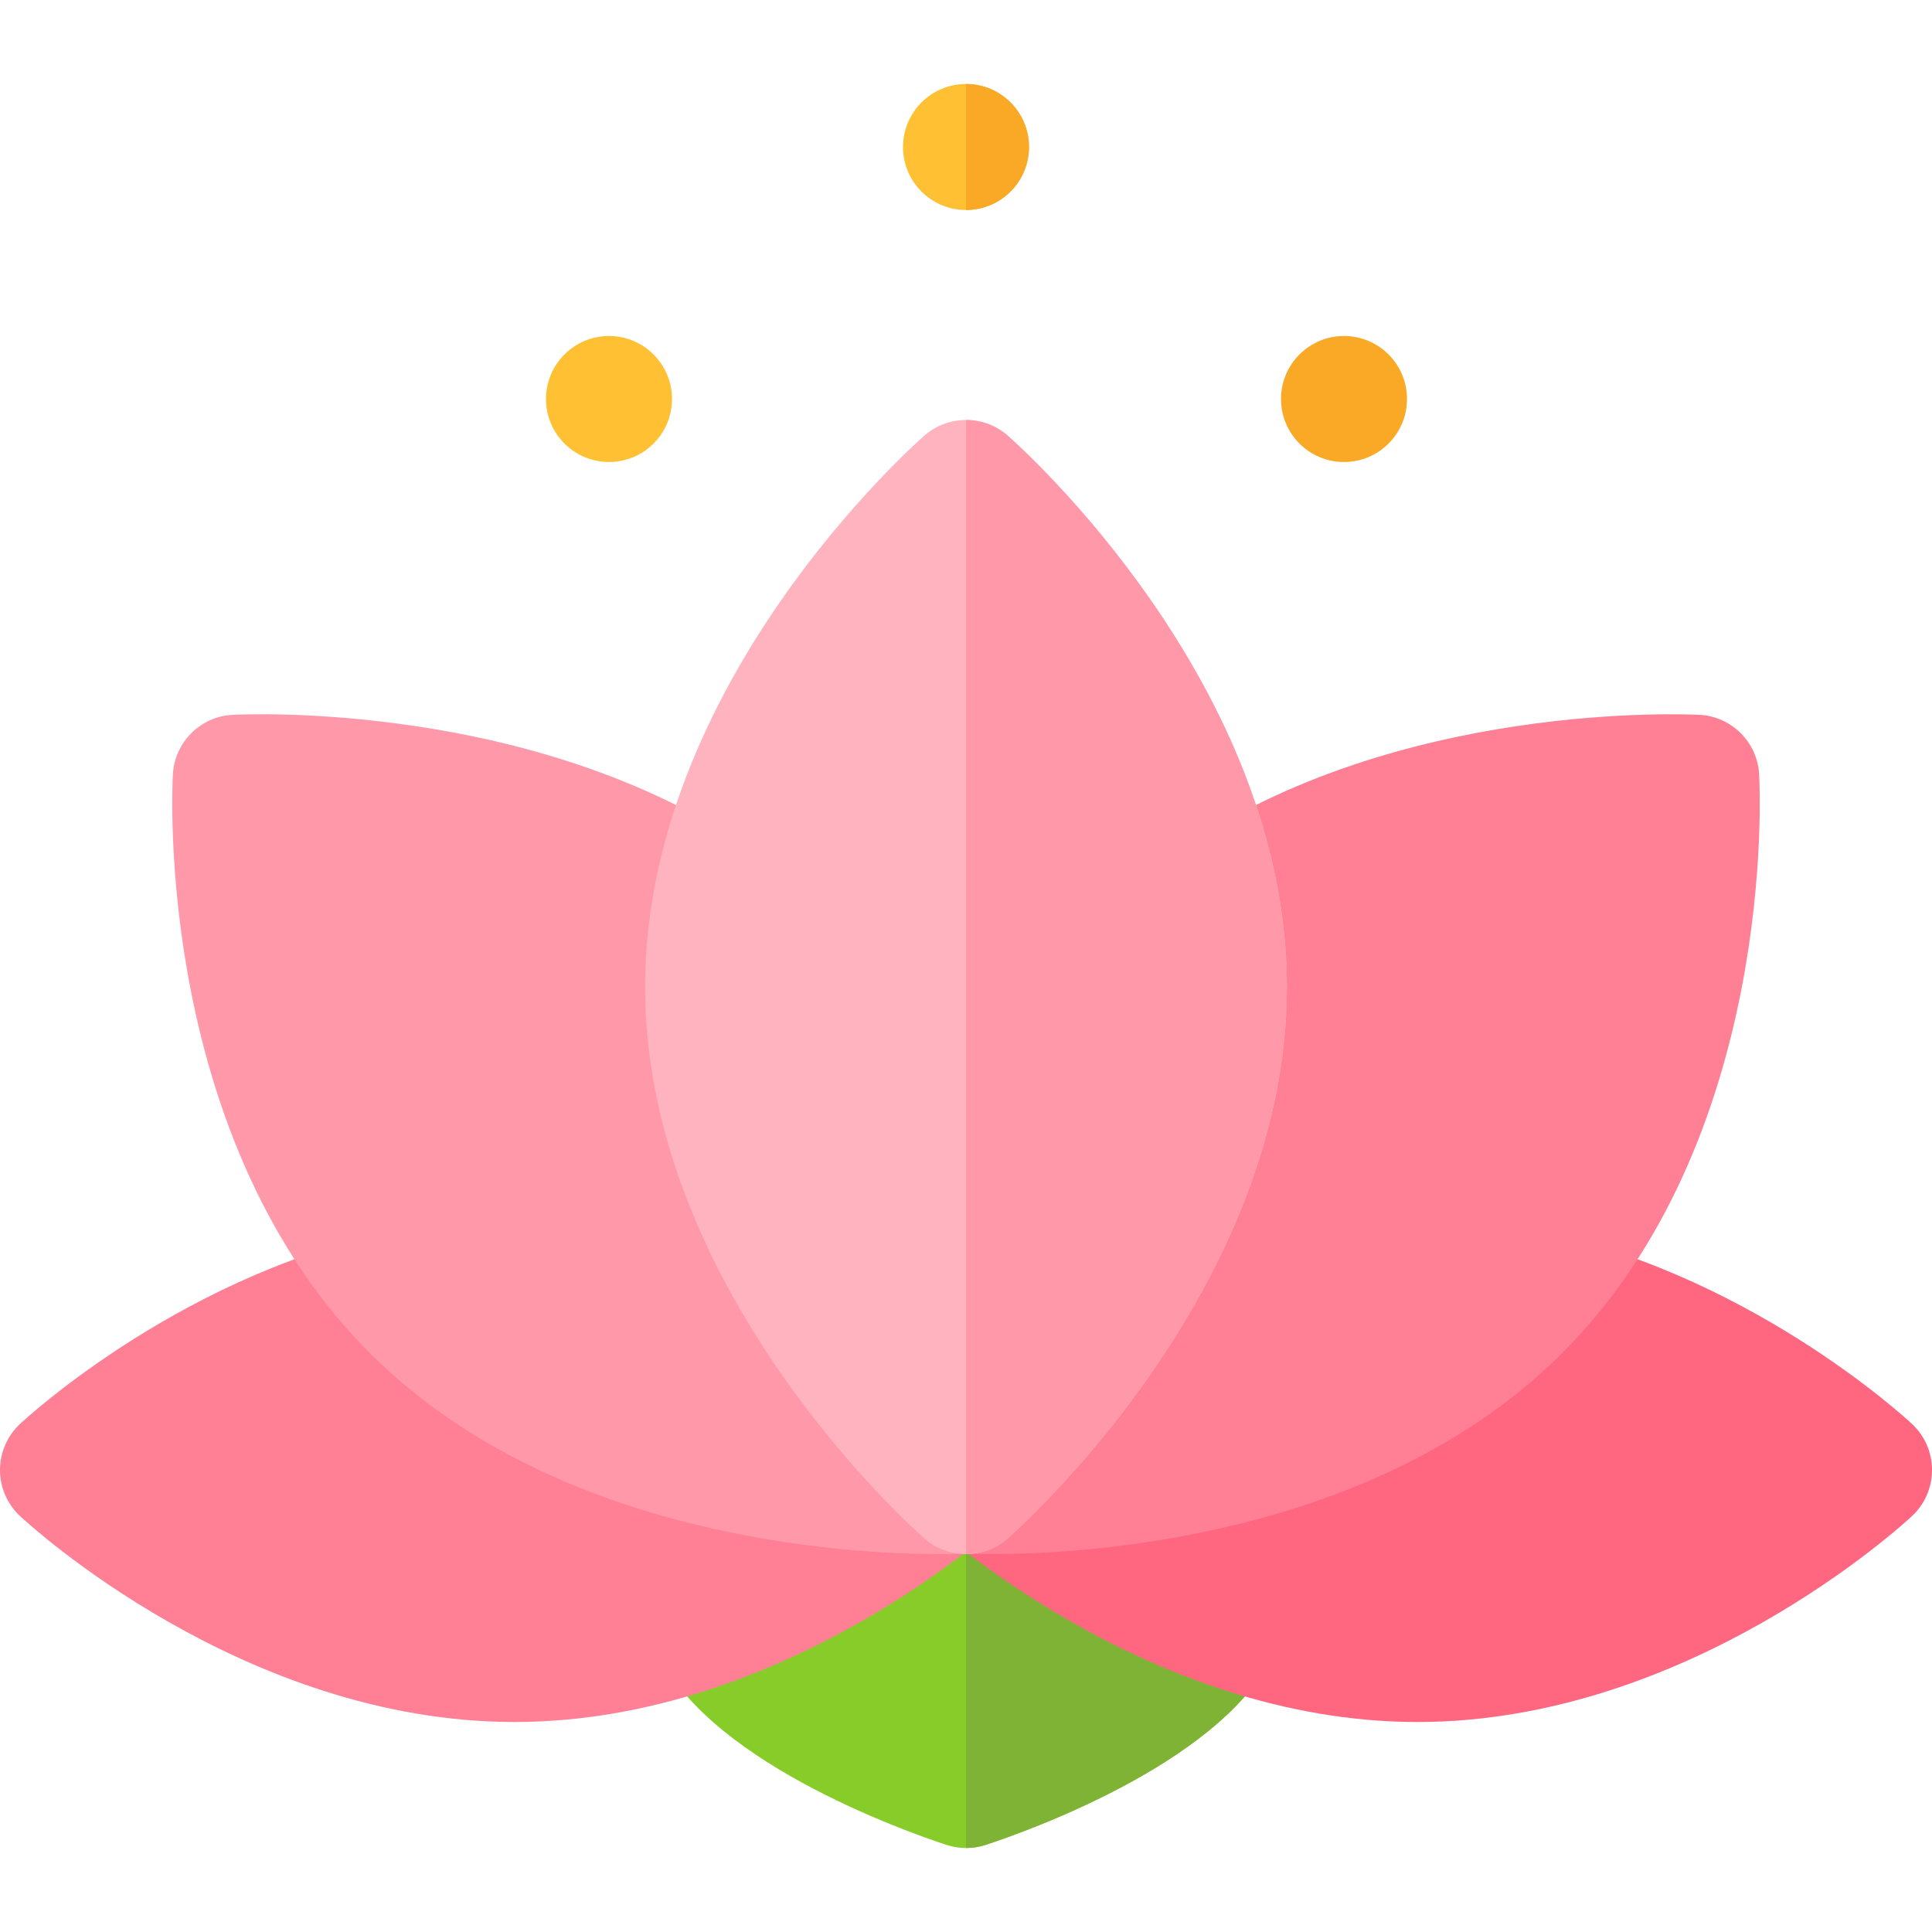 <?xml version="1.0" encoding="iso-8859-1"?>
<!-- Uploaded to: SVG Repo, www.svgrepo.com, Generator: SVG Repo Mixer Tools -->
<svg height="800px" width="800px" version="1.1" id="Layer_1" xmlns="http://www.w3.org/2000/svg" xmlns:xlink="http://www.w3.org/1999/xlink" 
	 viewBox="0 0 512 512" xml:space="preserve">
<path style="fill:#88CC2A;" d="M329.111,414.169l-19.163-7.907H202.055l-19.163,7.907c-8.598,3.354-12.837,13.033-9.489,21.625
	c11.804,30.266,66.544,49.554,77.392,53.115c3.342,1.092,6.971,1.125,10.413,0c10.848-3.56,65.588-22.848,77.392-53.115
	C341.948,427.202,337.708,417.522,329.111,414.169z"/>
<path style="fill:#7FB335;" d="M329.111,414.169l-19.163-7.907h-53.946v83.473c1.743,0,3.497-0.267,5.207-0.826
	c10.848-3.56,65.588-22.848,77.392-53.115C341.948,427.202,337.708,417.522,329.111,414.169z"/>
<path style="fill:#FF8095;" d="M107.718,325.484C49.805,336.256,7.087,375.696,5.294,377.37C1.913,380.527,0,384.941,0,389.565
	c0,4.619,1.913,9.038,5.294,12.196c2.381,2.228,59.207,54.587,131.055,54.587s128.674-52.359,131.055-54.587L107.718,325.484z"/>
<path style="fill:#FF6680;" d="M506.71,377.37c-1.793-1.674-44.511-41.114-102.424-51.886L244.6,401.761
	c2.381,2.228,59.207,54.587,131.055,54.587s128.674-52.359,131.055-54.587C513.763,395.173,513.763,383.958,506.71,377.37z"/>
<path style="fill:#FF8095;" d="M466.188,205.167c-0.489-8.495-7.283-15.267-15.772-15.729c-3.218-0.136-79.838-3.81-137.566,35.593
	l-57.62,186.647c0.62,0.032,3.348,0.163,7.728,0.163c24.5,0,100.708-4.087,149.87-52.114
	C471.003,302.919,466.405,209.135,466.188,205.167z"/>
<path style="fill:#FF99AA;" d="M199.154,225.032c-57.728-39.408-134.337-35.75-137.566-35.593
	c-8.489,0.462-15.282,7.234-15.772,15.729c-0.217,3.967-4.815,97.75,53.359,154.56c49.175,48.027,125.381,52.114,149.87,52.114
	c4.381,0,7.109-0.13,7.728-0.163L199.154,225.032z"/>
<circle style="fill:#FFC033;" cx="161.392" cy="105.74" r="16.696"/>
<circle style="fill:#F9A926;" cx="356.176" cy="105.74" r="16.696"/>
<circle style="fill:#FFC033;" cx="256.002" cy="38.954" r="16.696"/>
<path style="fill:#F9A926;" d="M272.697,38.954c0-9.221-7.475-16.696-16.696-16.696V55.65
	C265.222,55.65,272.697,48.176,272.697,38.954z"/>
<path style="fill:#FFB3BF;" d="M267.021,115.421c-3.228-2.783-7.124-4.118-11.019-4.118c-3.896,0-7.791,1.336-11.019,4.118
	c-3.005,2.671-74.018,65.67-74.018,146.144s71.013,143.472,74.018,146.144c3.117,2.783,7.124,4.118,11.019,4.118
	c3.896,0,7.903-1.336,11.019-4.118c3.005-2.671,74.018-65.67,74.018-146.144S270.026,118.092,267.021,115.421z"/>
<path style="fill:#FF99AA;" d="M341.039,261.565c0,80.474-71.013,143.472-74.018,146.144c-3.117,2.783-7.124,4.118-11.019,4.118
	V111.303c3.896,0,7.791,1.336,11.019,4.118C270.026,118.092,341.039,181.091,341.039,261.565z"/>
</svg>